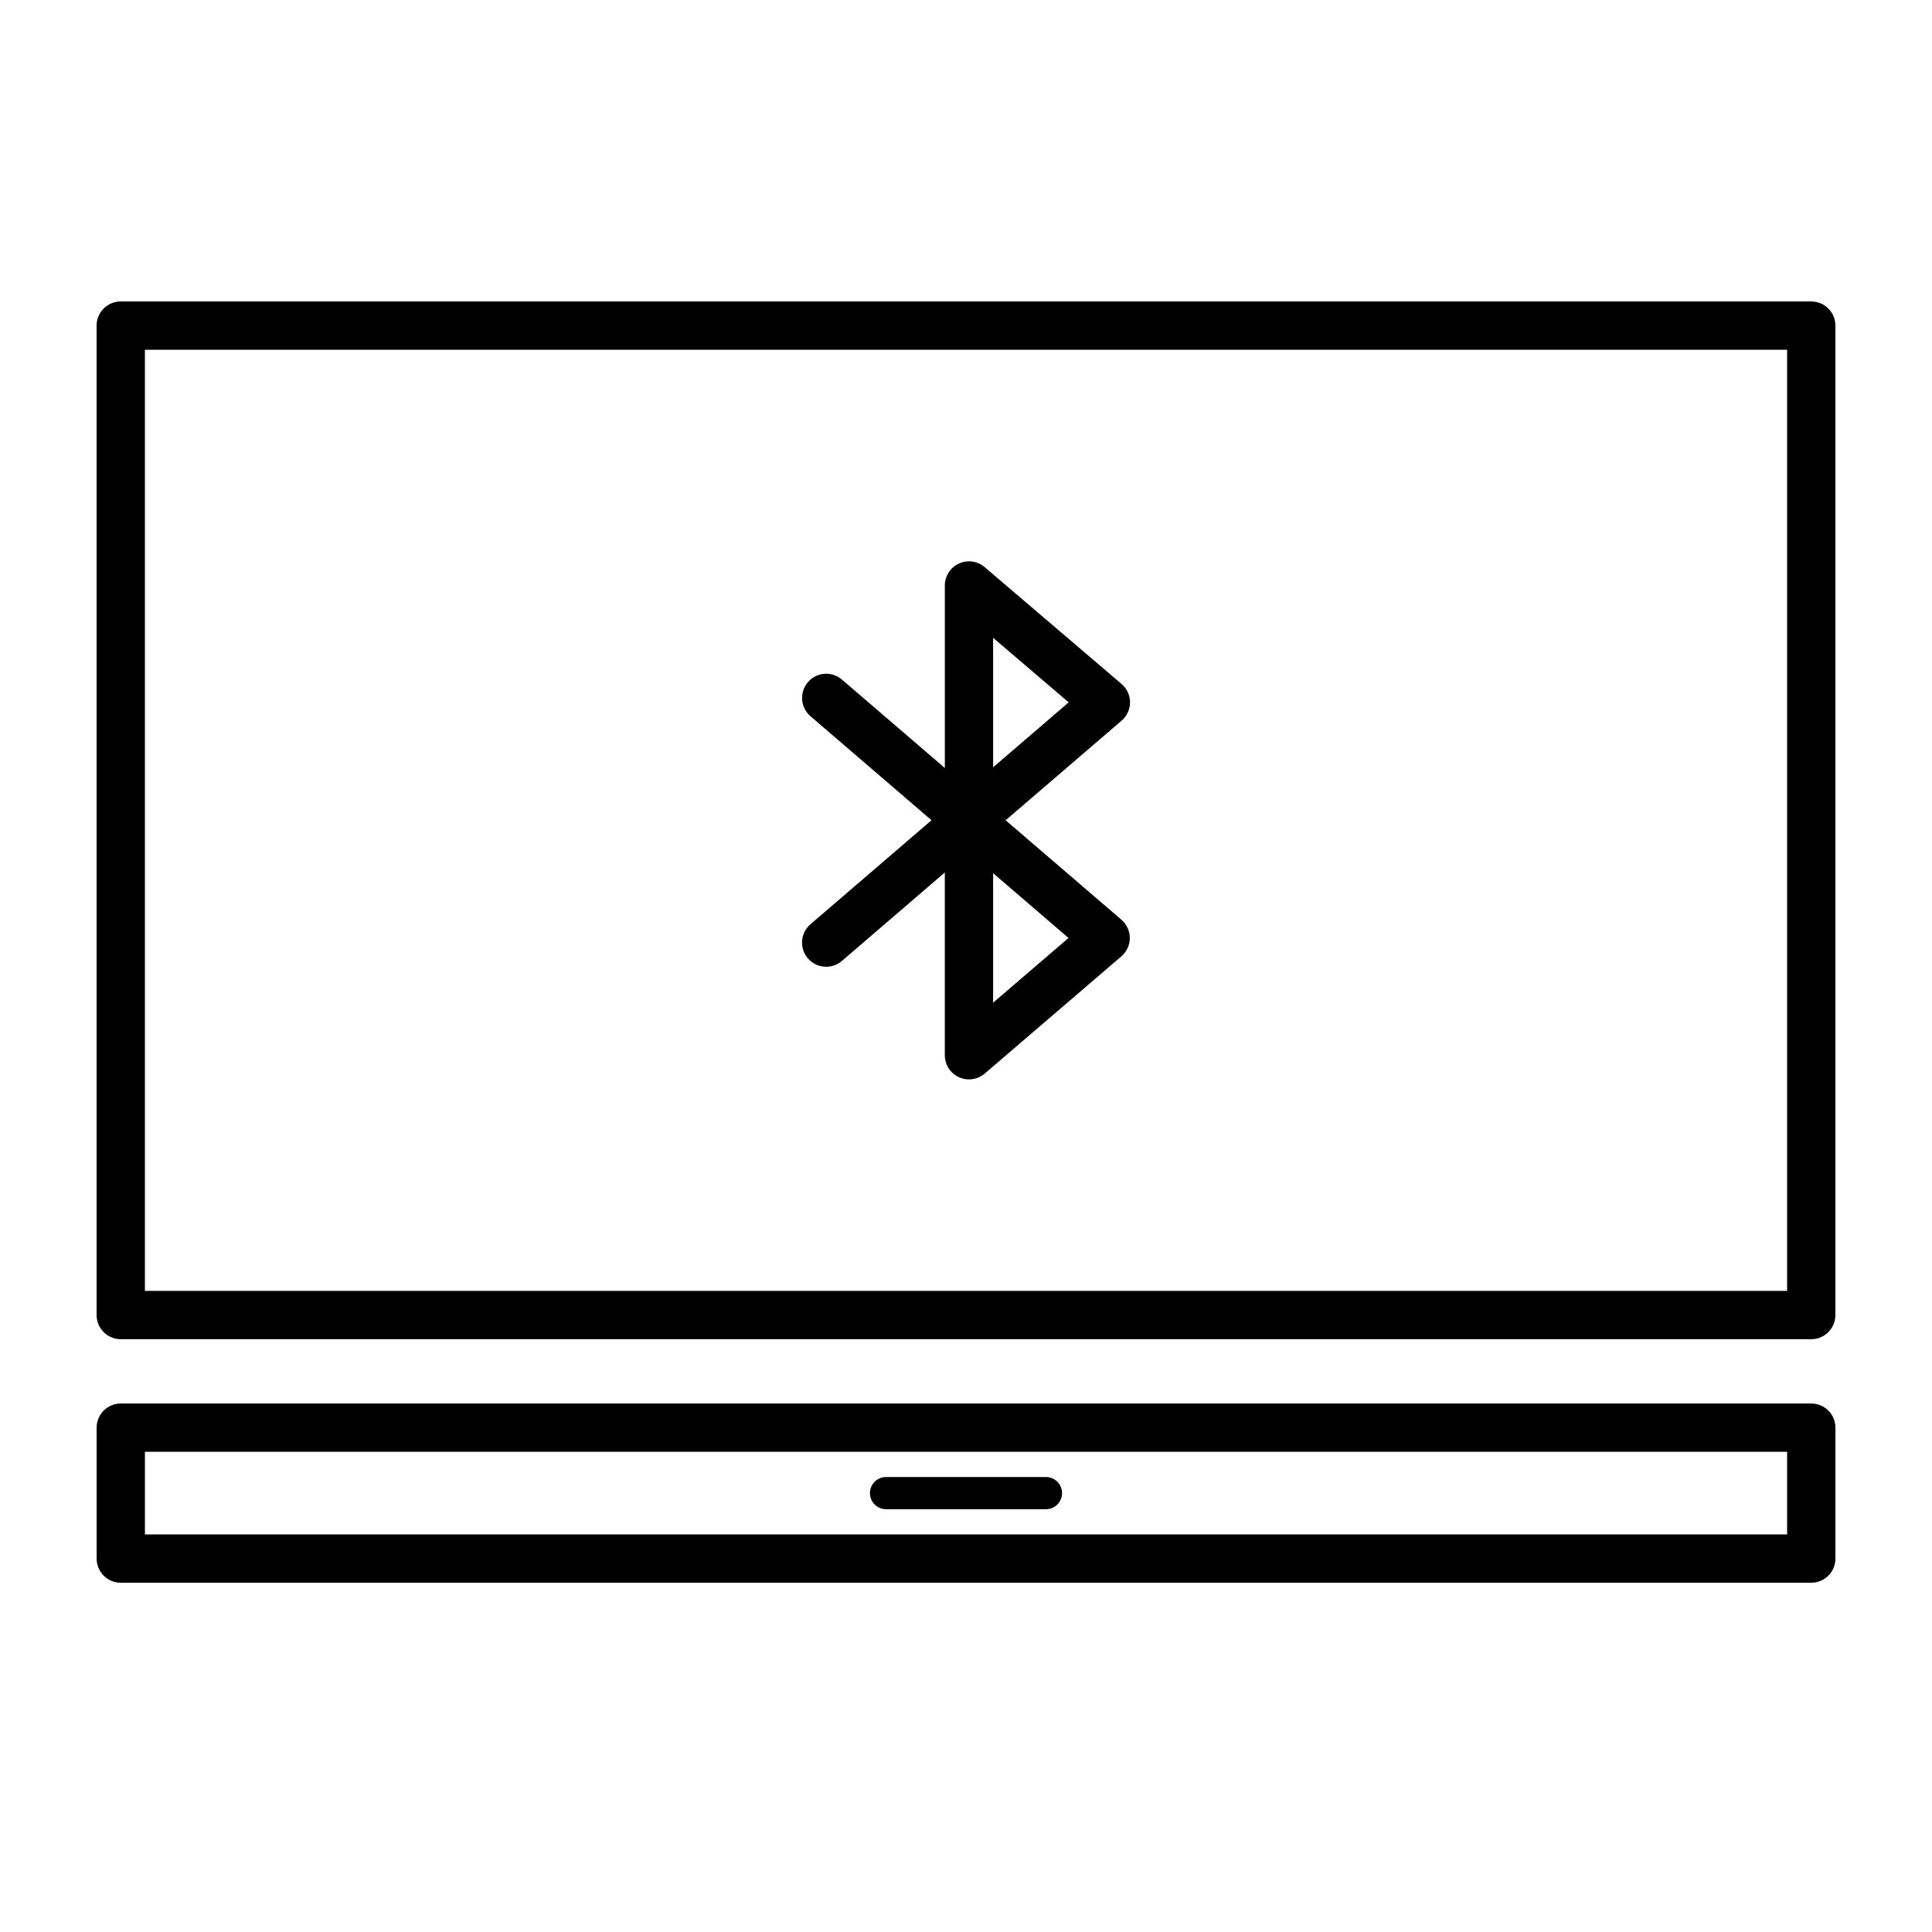 <?xml version="1.0" encoding="utf-8"?>
<!-- Generator: Adobe Illustrator 19.2.1, SVG Export Plug-In . SVG Version: 6.00 Build 0)  -->
<svg version="1.1" id="Layer_1" xmlns="http://www.w3.org/2000/svg" xmlns:xlink="http://www.w3.org/1999/xlink" x="0px" y="0px"
	 viewBox="0 0 60 60" style="enable-background:new 0 0 60 60;" xml:space="preserve">
<g>
	<g>
		<path d="M56.251,49.153h-52.5c-0.414,0-0.75-0.336-0.75-0.75v-4.066c0-0.414,0.336-0.75,0.75-0.75
			h52.5c0.414,0,0.75,0.336,0.75,0.75v4.066C57.001,48.817,56.665,49.153,56.251,49.153z
			 M4.501,47.653h51v-2.566h-51V47.653z"/>
	</g>
	<g>
		<path d="M32.483,46.87h-4.966c-0.276,0-0.5-0.224-0.5-0.5s0.224-0.5,0.5-0.5h4.966
			c0.276,0,0.5,0.224,0.5,0.5S32.76,46.87,32.483,46.87z"/>
	</g>
</g>
<g>
	<path d="M56.25,41.59H3.75c-0.414,0-0.75-0.336-0.75-0.75V10.112c0-0.414,0.336-0.75,0.75-0.75
		H56.25c0.414,0,0.75,0.336,0.75,0.75v30.728C57,41.254,56.664,41.59,56.25,41.59z
		 M4.5,40.09H55.5V10.862H4.5V40.09z"/>
</g>
<g>
	<path d="M30.092,33.521c-0.106,0-0.213-0.022-0.313-0.068
		c-0.266-0.122-0.437-0.389-0.437-0.682v-5.675l-3.195,2.746
		c-0.314,0.271-0.788,0.234-1.058-0.08s-0.234-0.788,0.08-1.058l3.76-3.231
		l-3.759-3.23c-0.314-0.27-0.35-0.744-0.08-1.058
		c0.27-0.315,0.743-0.351,1.058-0.08l3.195,2.746v-5.668
		c0-0.292,0.17-0.559,0.436-0.681c0.266-0.122,0.579-0.079,0.801,0.111
		l4.251,3.628c0.166,0.142,0.263,0.35,0.263,0.569
		c0,0.219-0.095,0.427-0.261,0.57l-3.602,3.094l3.595,3.088
		c0.165,0.143,0.261,0.351,0.261,0.569s-0.096,0.426-0.262,0.569l-4.244,3.641
		C30.442,33.459,30.268,33.521,30.092,33.521z M30.842,27.117v4.022l2.342-2.009
		L30.842,27.117z M30.842,19.808v4.021l2.347-2.017L30.842,19.808z"/>
</g>
</svg>
